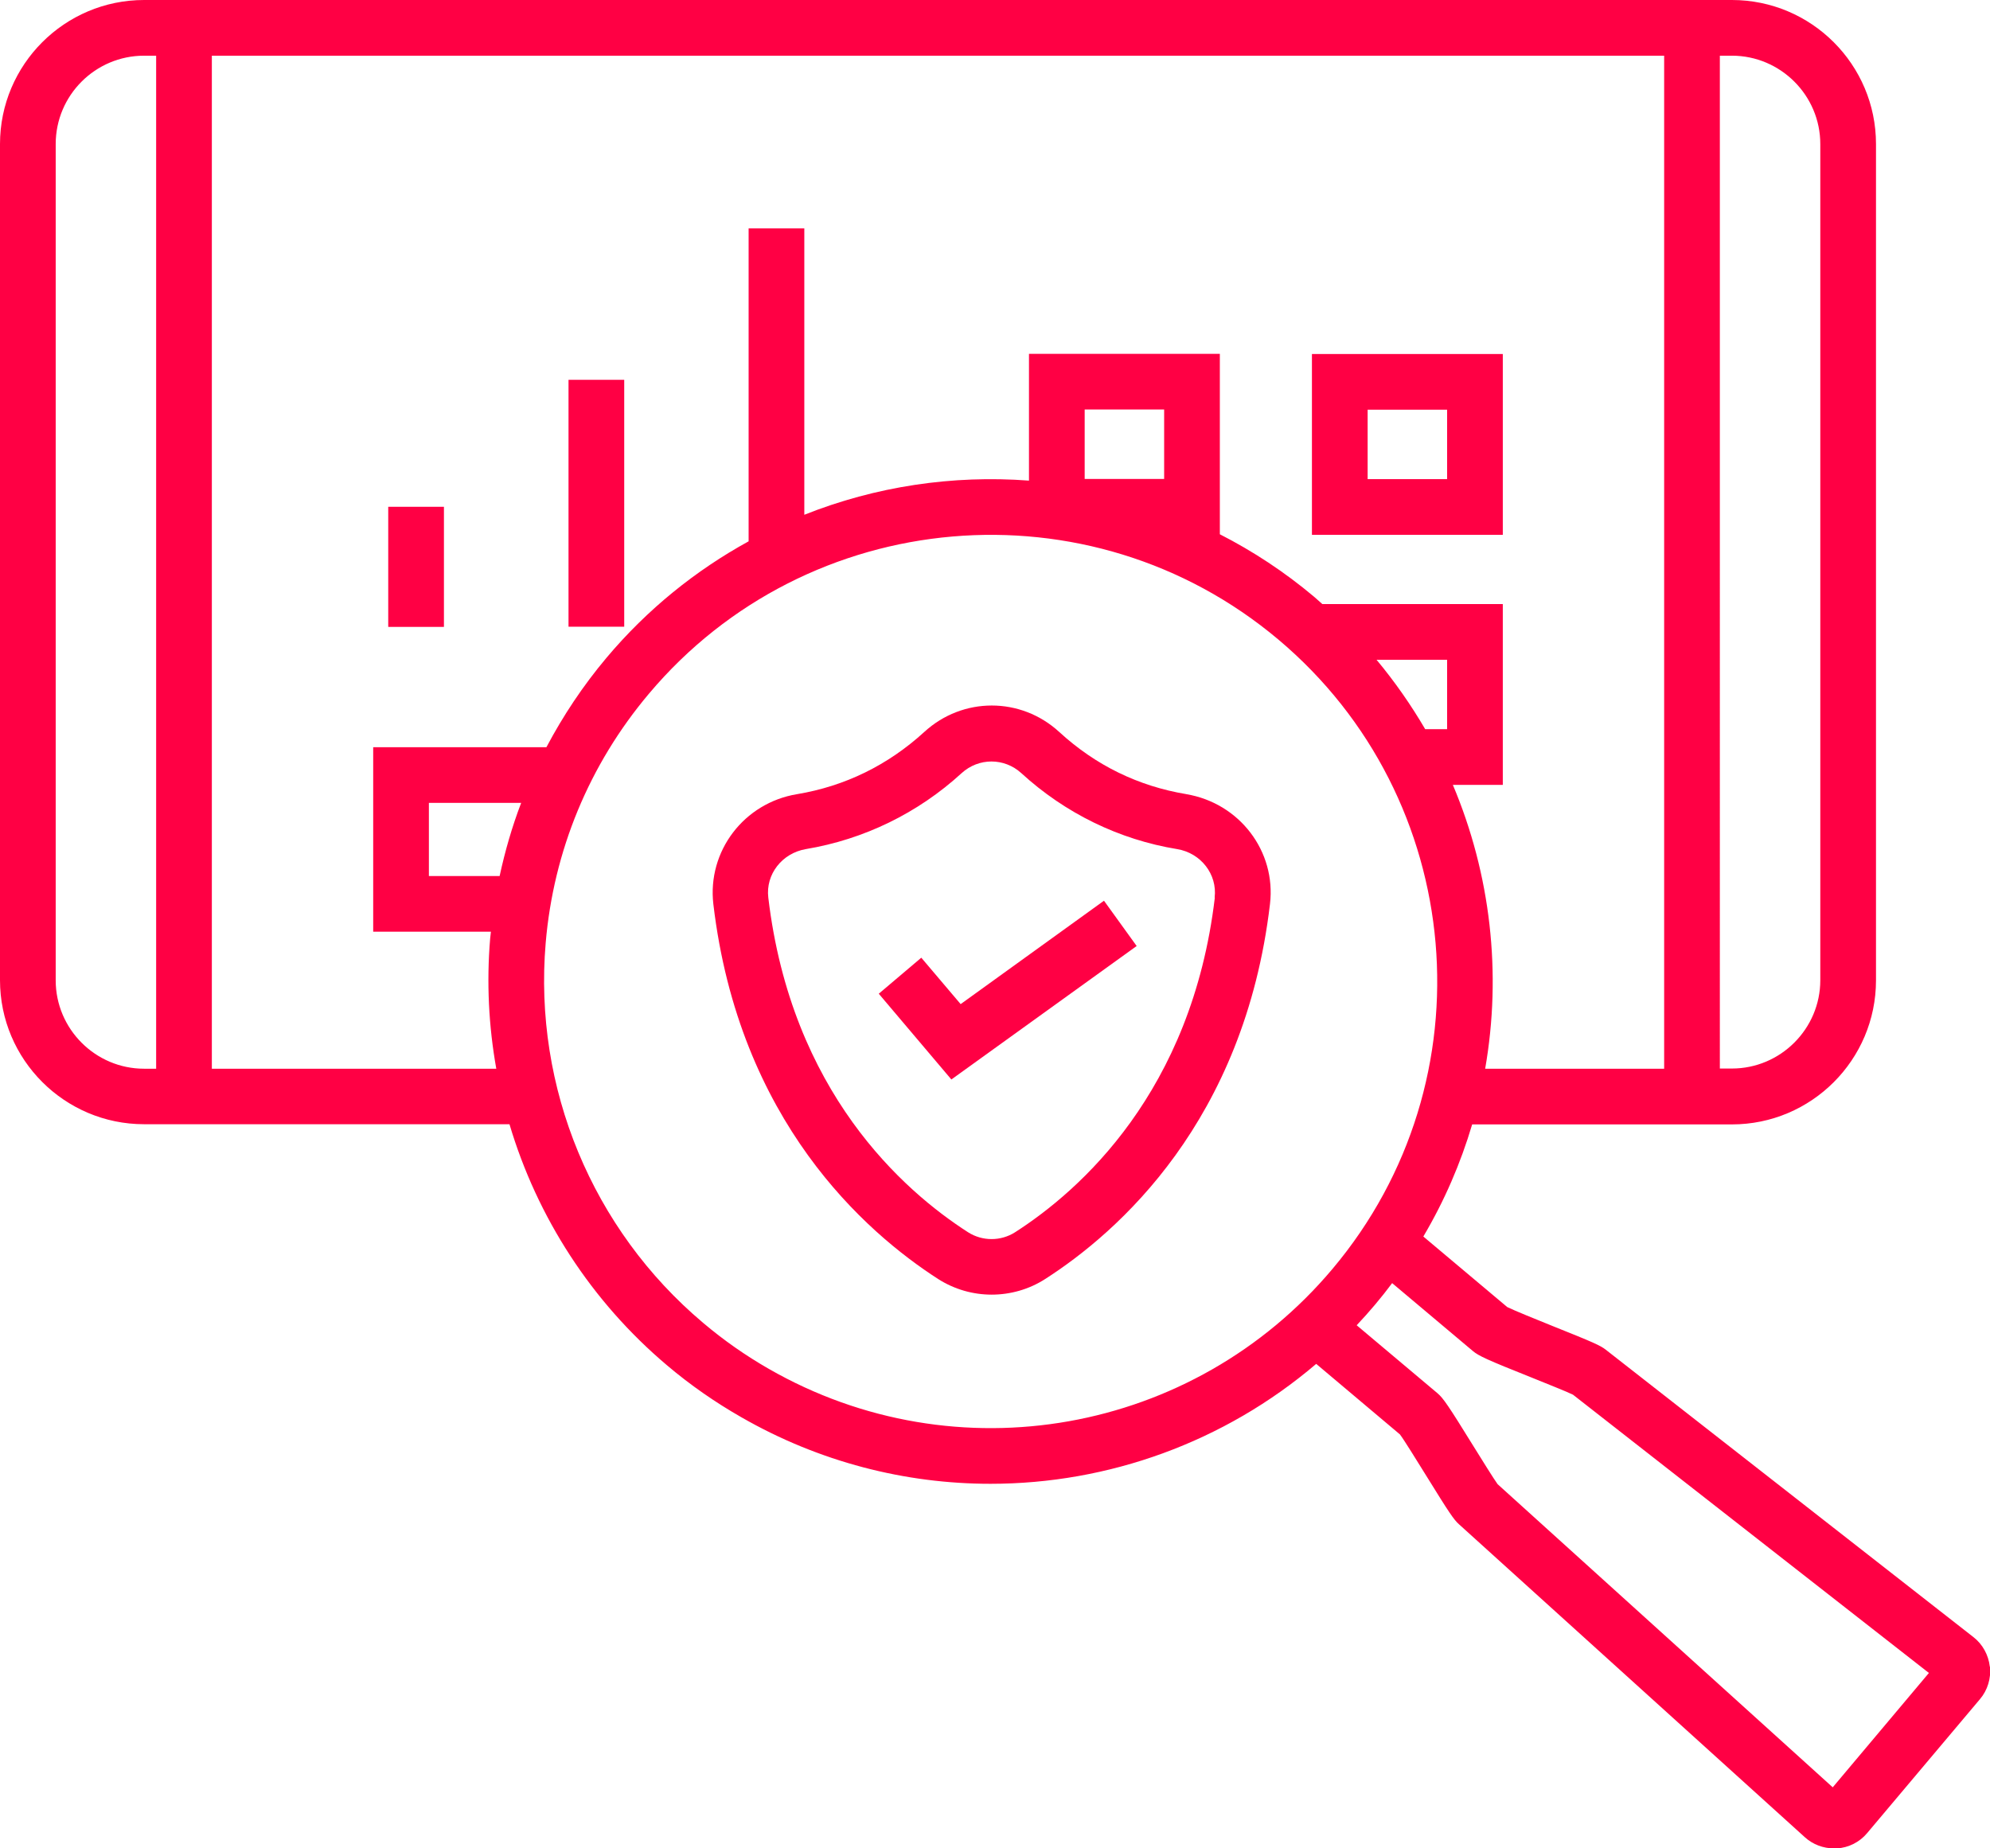 <svg xmlns="http://www.w3.org/2000/svg" id="Layer_2" viewBox="0 0 107.18 99.57"><defs><style>.cls-1{fill:#f04;}</style></defs><g id="Layer_1-2"><g><rect class="cls-1" x="20.91" y="27.3" width="3" height="6.47"></rect><rect class="cls-1" x="30.62" y="20.46" width="3" height="13.3"></rect><path class="cls-1" d="M80.94,19.07h-10.28v9.74h10.28v-9.74Zm-3,6.74h-4.28v-3.74h4.28v3.74Z"></path><path class="cls-1" d="M107.17,89.78c-.07-.63-.39-1.21-.88-1.59l-19.8-15.48c-.29-.23-.67-.4-2.87-1.28-.84-.34-2.08-.84-2.44-1.02l-4.52-3.8c1.14-1.93,2.01-3.95,2.63-6.04h13.99c4.28,0,7.76-3.48,7.76-7.76V7.76c0-4.28-3.48-7.76-7.76-7.76H7.76C3.48,0,0,3.48,0,7.76V52.8c0,4.28,3.48,7.76,7.76,7.76H27.44c1.49,5.01,4.41,9.55,8.5,13,1.24,1.05,2.58,1.98,3.98,2.78h0c4.21,2.42,8.84,3.59,13.43,3.59,6.33,0,12.58-2.23,17.54-6.46l4.51,3.8c.24,.32,.94,1.46,1.42,2.23,1.25,2.02,1.48,2.36,1.76,2.61l18.63,16.86c.43,.39,.99,.6,1.57,.6,.05,0,.1,0,.16,0,.63-.04,1.22-.34,1.62-.82l6.08-7.22c.41-.48,.6-1.12,.54-1.74Zm-29.23-50.5h-1.18c-.76-1.3-1.63-2.55-2.62-3.74h3.8v3.74ZM98.04,7.76V52.8c0,2.62-2.14,4.76-4.76,4.76h-.65V3h.65c2.62,0,4.76,2.14,4.76,4.76ZM3,52.8V7.76c0-2.62,2.13-4.76,4.76-4.76h.65V57.57h-.65c-2.62,0-4.76-2.14-4.76-4.76Zm8.41,4.76V3H89.63V57.57h-9.64c.9-5.14,.3-10.46-1.74-15.29h2.69v-9.74h-9.72c-.15-.13-.29-.26-.44-.39-1.59-1.34-3.3-2.46-5.08-3.37v-9.72h-10.28v6.83c-4.11-.31-8.26,.31-12.1,1.84V12.3h-3V29.16c-2.84,1.56-5.45,3.65-7.66,6.28-1.26,1.5-2.33,3.11-3.23,4.81h-9.33v9.94h6.34c-.01,.12-.03,.24-.04,.36-.2,2.37-.08,4.73,.33,7.02H11.41ZM58.42,25.8v-3.74h4.28v3.74h-4.28Zm-31.51,21.39h-3.81v-3.94h4.97c-.49,1.28-.87,2.6-1.16,3.94Zm14.5,26.55l-.75,1.3,.75-1.3c-1.24-.71-2.43-1.54-3.54-2.48-5.97-5.03-9.14-12.67-8.48-20.46,.42-4.96,2.34-9.61,5.56-13.43,8.54-10.15,23.75-11.46,33.9-2.92,10.15,8.54,11.46,23.75,2.92,33.9-7.5,8.92-20.27,11.18-30.36,5.39Zm57.3,22.54l-18.05-16.33c-.21-.29-.83-1.29-1.29-2.03-1.36-2.2-1.64-2.61-1.95-2.87l-4.35-3.66c.34-.36,.67-.73,.99-1.11,.32-.38,.63-.77,.92-1.16l4.35,3.66c.31,.26,.76,.47,3.17,1.43,.81,.33,1.9,.76,2.22,.92l19.17,14.99-5.18,6.16Z"></path><path class="cls-1" d="M63.9,42.78c-2.59-.43-4.89-1.55-6.85-3.35-2.07-1.9-5.2-1.9-7.27,0-1.96,1.79-4.27,2.92-6.85,3.35-2.86,.47-4.84,3.07-4.51,5.92,1.38,11.69,8.18,17.67,12.11,20.2h0c.88,.56,1.88,.84,2.88,.84s2.01-.28,2.88-.84c3.93-2.52,10.73-8.5,12.11-20.2,.34-2.84-1.64-5.44-4.51-5.92Zm1.53,5.57c-1.24,10.47-7.27,15.79-10.76,18.03-.77,.49-1.76,.49-2.53,0-3.49-2.24-9.52-7.56-10.76-18.03-.15-1.25,.74-2.39,2.02-2.61,3.12-.52,6.03-1.93,8.39-4.09,.92-.84,2.3-.84,3.22,0,2.36,2.16,5.27,3.58,8.39,4.09,1.28,.21,2.17,1.36,2.02,2.61Z"></path><polygon class="cls-1" points="51.74 54.09 49.62 51.59 47.33 53.53 51.24 58.15 61.22 50.96 59.46 48.52 51.74 54.09"></polygon></g></g></svg>